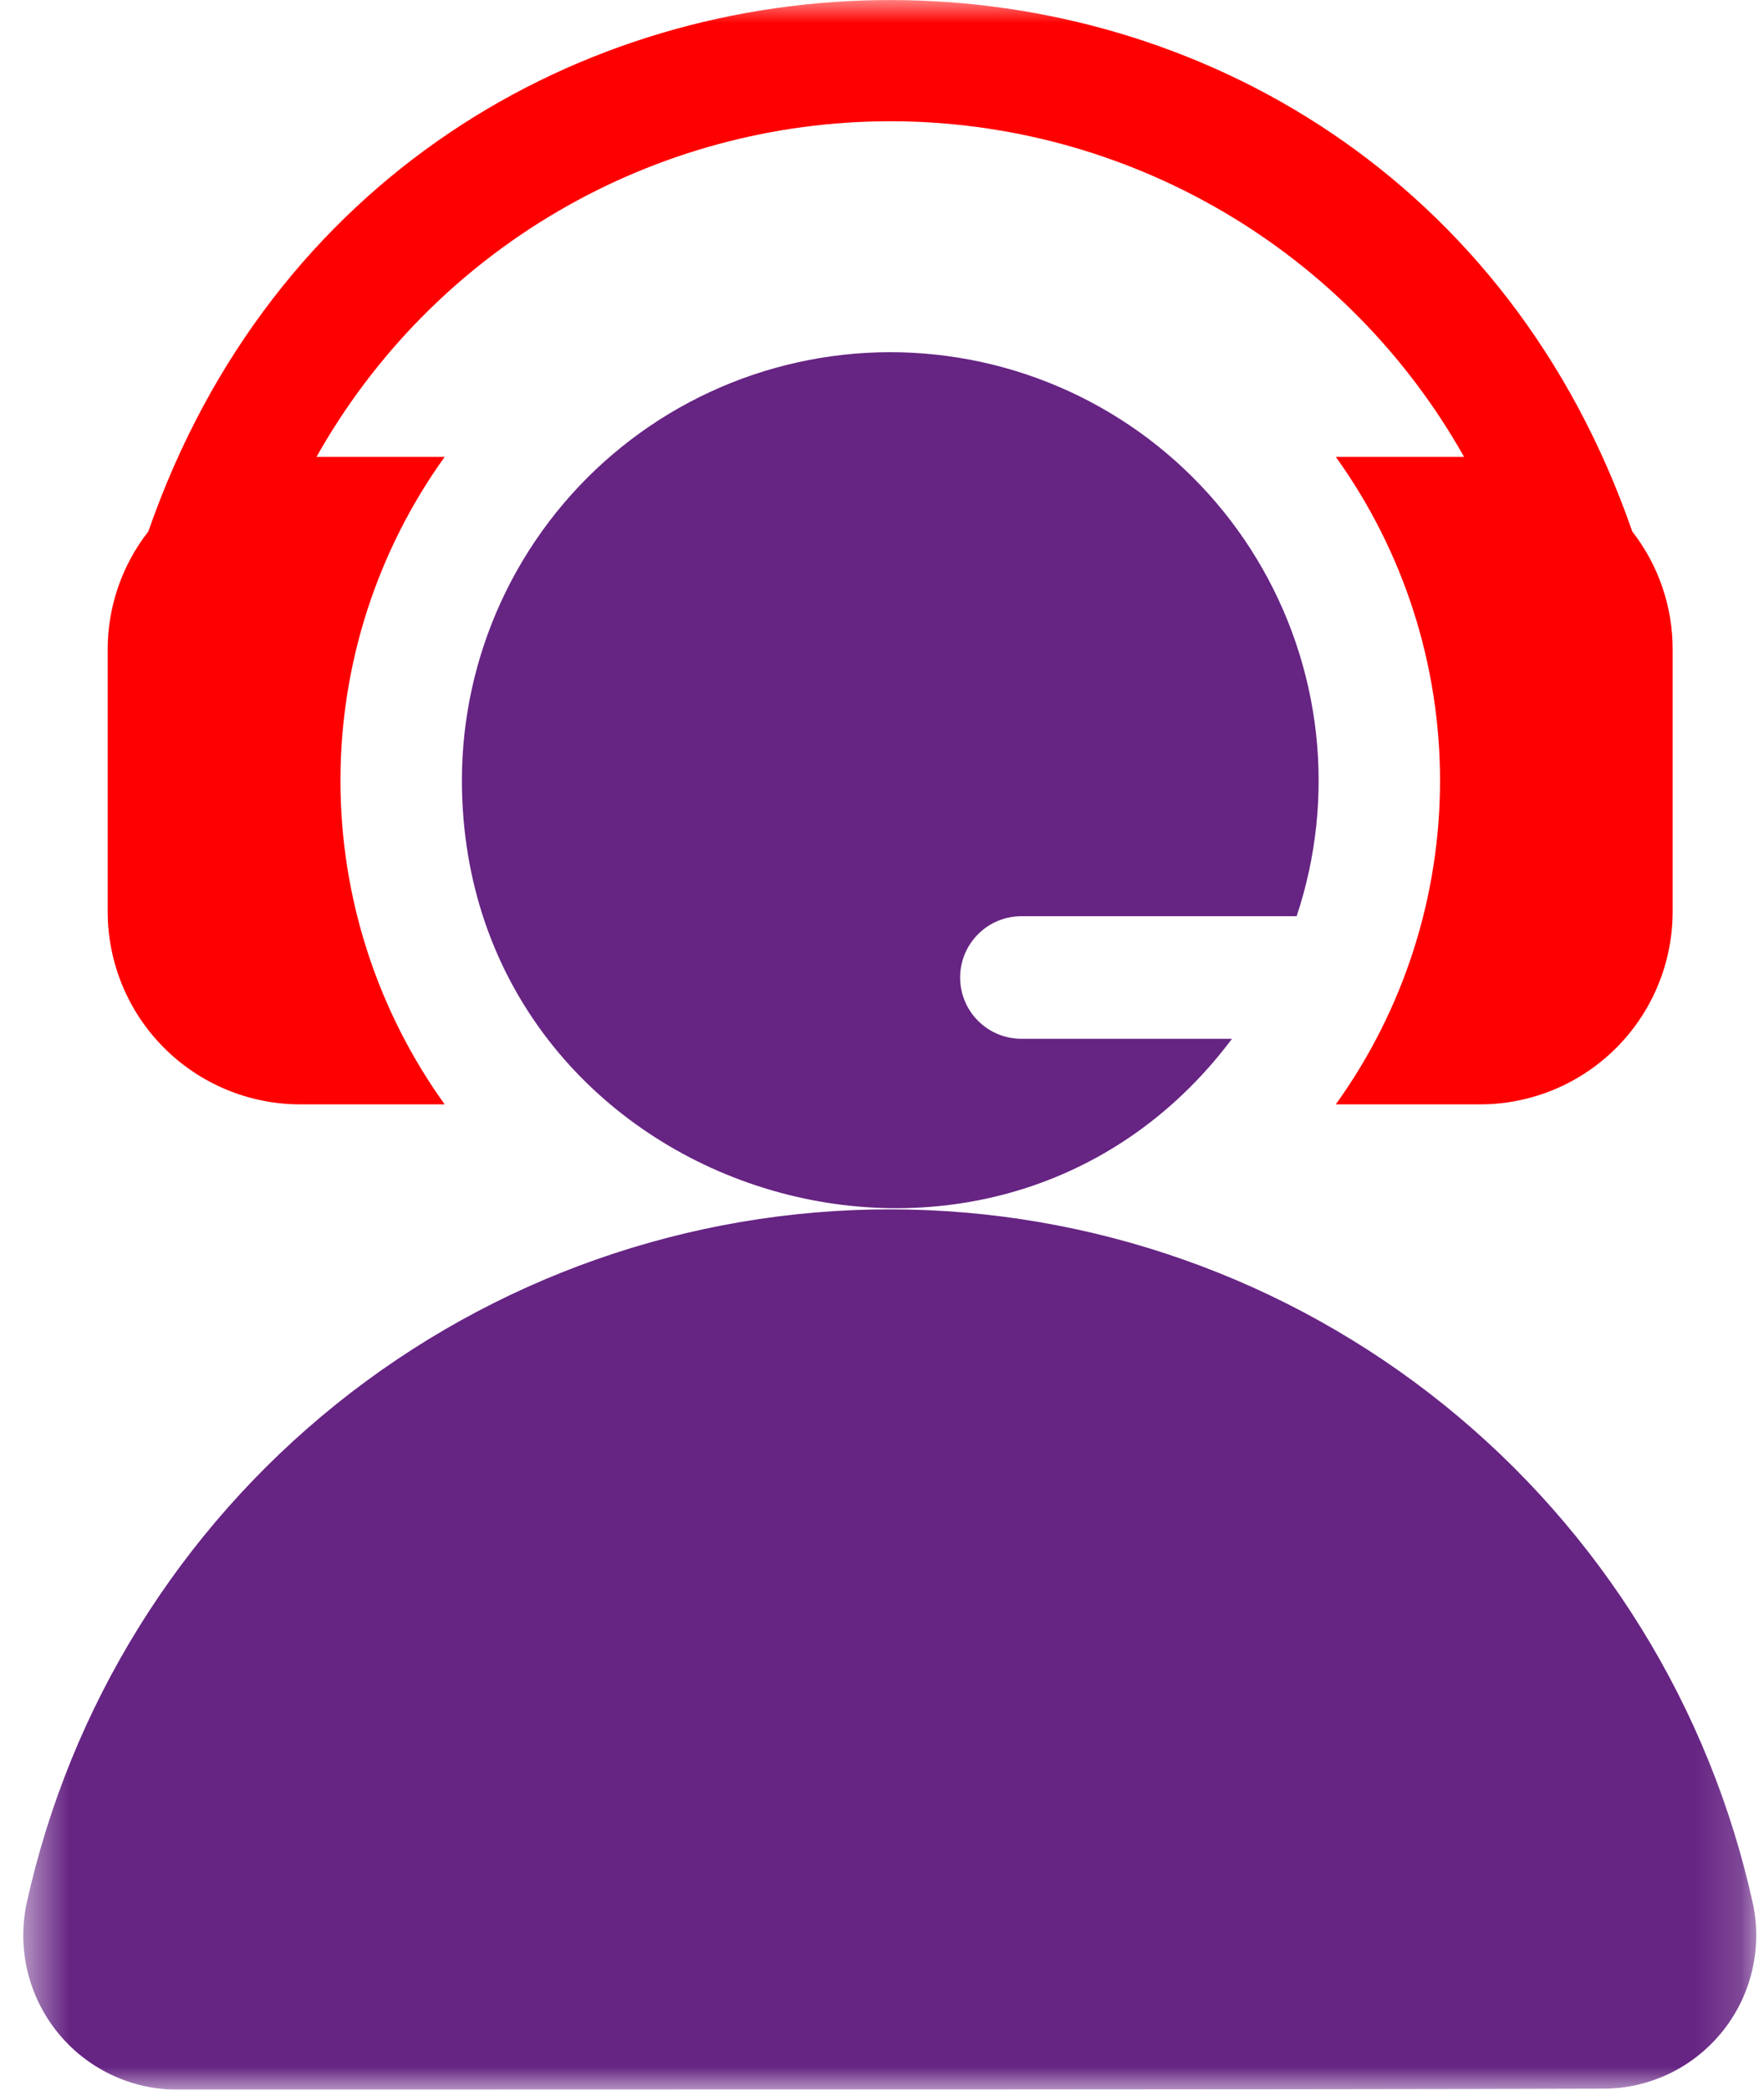 <svg width="38" height="45" viewBox="0 0 38 45" fill="none" xmlns="http://www.w3.org/2000/svg">
<g clip-path="url(#clip0_159_22)">
<mask id="mask0_159_22" style="mask-type:luminance" maskUnits="userSpaceOnUse" x="0" y="0" width="38" height="45">
<path d="M37.834 0H0.5V45H37.834V0Z" fill="white"/>
</mask>
<g mask="url(#mask0_159_22)">
<path d="M6.465 23.782H9.579C8.119 21.751 7.334 19.312 7.334 16.811C7.334 14.309 8.119 11.871 9.579 9.839H6.818C8.051 7.646 9.847 5.821 12.019 4.551C14.191 3.281 16.662 2.611 19.178 2.611C21.694 2.611 24.165 3.281 26.337 4.551C28.51 5.821 30.305 7.646 31.539 9.839H28.776C30.236 11.871 31.021 14.309 31.021 16.811C31.021 19.312 30.236 21.751 28.776 23.782H31.887C32.986 23.781 34.039 23.344 34.816 22.567C35.593 21.79 36.03 20.737 36.032 19.638V13.988C36.034 13.067 35.728 12.171 35.162 11.445C29.875 -3.801 8.5 -3.827 3.195 11.446C2.627 12.172 2.319 13.067 2.32 13.988V19.639C2.322 20.738 2.759 21.791 3.536 22.567C4.313 23.344 5.366 23.781 6.465 23.782Z" fill="#FF0000"/>
<path d="M37.764 41.008C36.835 36.769 34.486 32.974 31.106 30.252C27.726 27.53 23.517 26.045 19.177 26.043C14.838 26.04 10.627 27.52 7.244 30.238C3.861 32.956 1.507 36.748 0.574 40.986C0.471 41.471 0.478 41.972 0.593 42.453C0.709 42.934 0.931 43.384 1.242 43.769C1.554 44.154 1.947 44.464 2.394 44.677C2.841 44.89 3.33 45.001 3.825 45.001C10.469 45.001 28.105 45.001 34.53 44.98C35.02 44.98 35.505 44.871 35.948 44.661C36.391 44.45 36.781 44.143 37.091 43.763C37.401 43.383 37.622 42.938 37.738 42.461C37.855 41.985 37.863 41.488 37.764 41.008Z" fill="#662483"/>
<path d="M22.003 19.73H27.932C28.355 18.462 28.497 17.117 28.349 15.789C28.2 14.46 27.765 13.179 27.073 12.036C26.381 10.892 25.449 9.912 24.341 9.164C23.233 8.416 21.975 7.918 20.656 7.704C19.336 7.489 17.986 7.565 16.698 7.924C15.41 8.283 14.216 8.918 13.198 9.784C12.18 10.65 11.362 11.728 10.801 12.941C10.24 14.155 9.95 15.476 9.95 16.813C9.968 25.661 21.298 29.352 26.54 22.37H22.003C21.653 22.37 21.317 22.231 21.07 21.984C20.822 21.736 20.683 21.401 20.683 21.05C20.683 20.7 20.822 20.365 21.07 20.117C21.317 19.869 21.653 19.73 22.003 19.73Z" fill="#662483"/>
</g>
</g>
<defs>
<clipPath id="clip0_159_22">
<rect width="37.334" height="45" fill="white" transform="translate(0.5)"/>
</clipPath>
</defs>
</svg>
